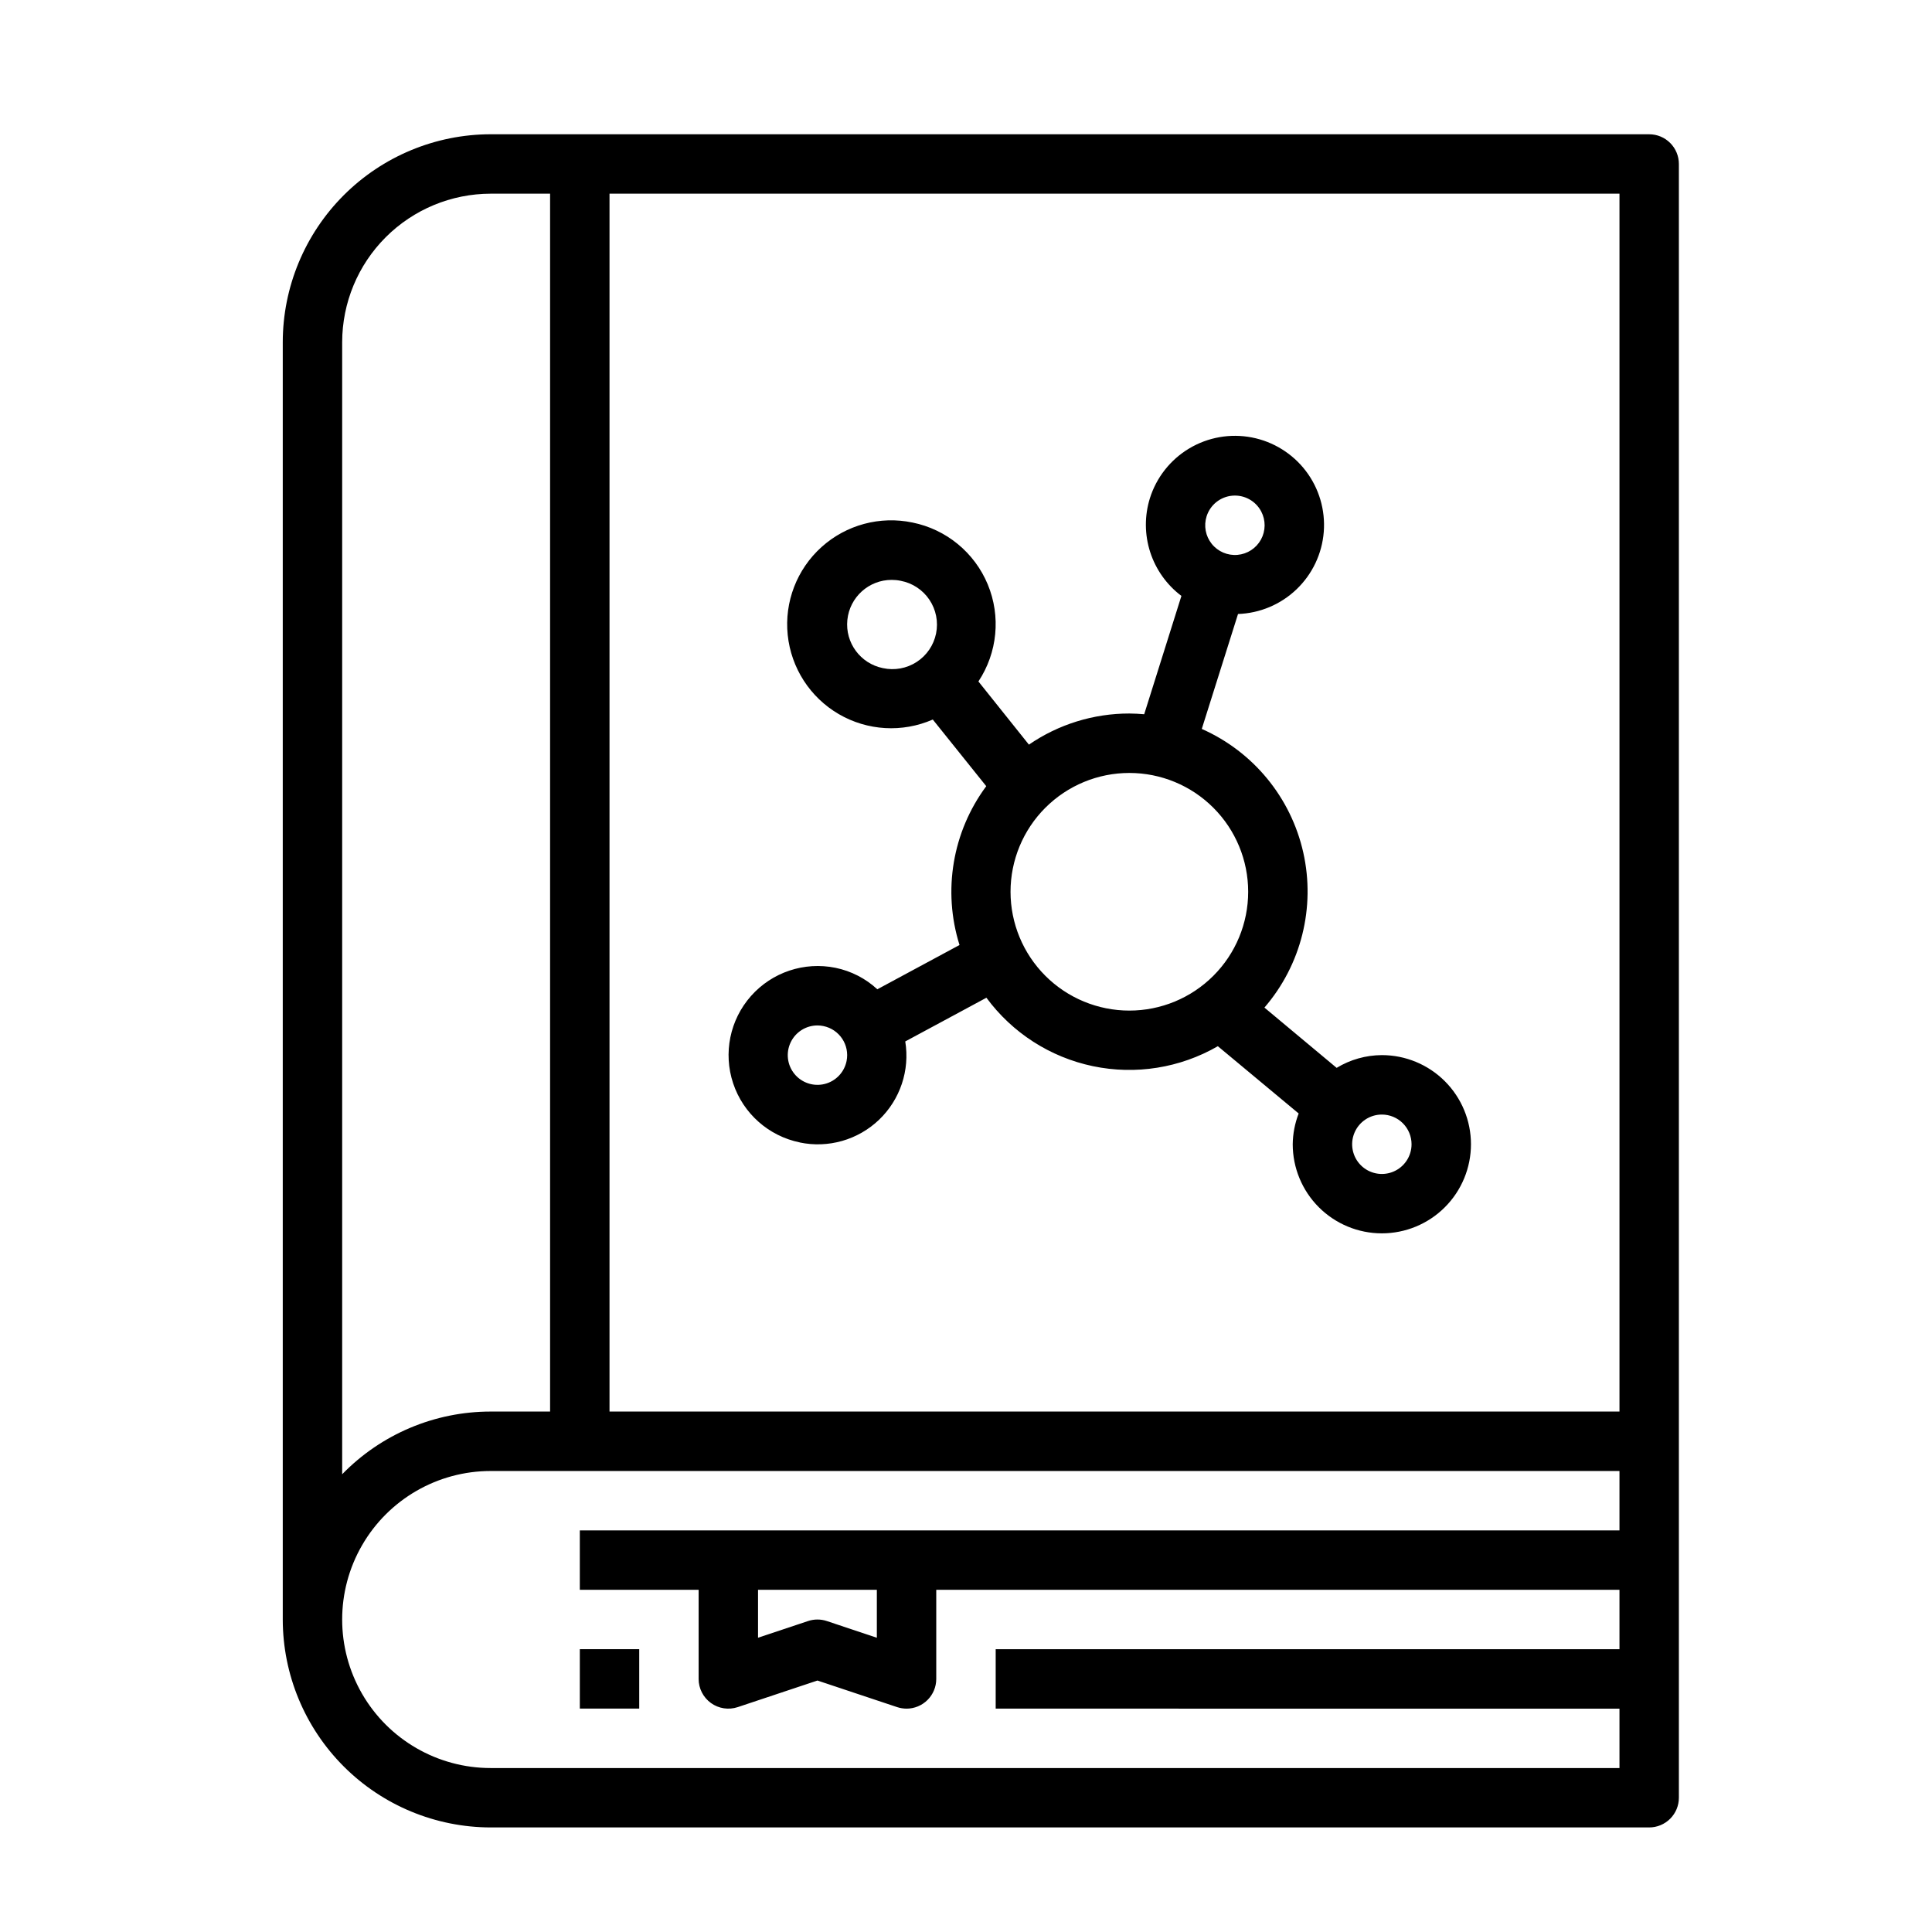 <?xml version="1.0" encoding="UTF-8"?>
<!-- Uploaded to: SVG Repo, www.svgrepo.com, Generator: SVG Repo Mixer Tools -->
<svg fill="#000000" width="800px" height="800px" version="1.1" viewBox="144 144 512 512" xmlns="http://www.w3.org/2000/svg">
 <g>
  <path d="m581.05 179.58h-307.01c-14.609 0.016-28.617 5.828-38.945 16.156-10.332 10.332-16.145 24.34-16.16 38.949v338.5c0.016 14.609 5.828 28.613 16.16 38.945 10.328 10.332 24.336 16.141 38.945 16.16h307.01c2.09 0 4.09-0.832 5.566-2.309 1.477-1.477 2.305-3.477 2.305-5.566v-432.96c0-2.086-0.828-4.09-2.305-5.566-1.477-1.477-3.477-2.305-5.566-2.305zm-7.871 338.5h-267.65v-322.75h267.65zm-338.5-283.39c0.012-10.438 4.16-20.441 11.539-27.82 7.379-7.379 17.383-11.527 27.82-11.543h15.742v322.75h-15.742c-14.828-0.004-29.023 5.992-39.359 16.617zm39.359 377.86c-14.062 0-27.055-7.5-34.086-19.68-7.031-12.18-7.031-27.184 0-39.359 7.031-12.18 20.023-19.68 34.086-19.68h299.14v15.742h-275.52v15.742h31.488v23.617h-0.004c0 2.531 1.219 4.906 3.269 6.387s4.691 1.883 7.094 1.086l21.125-7.047 21.129 7.047c0.805 0.266 1.645 0.398 2.488 0.402 2.09 0 4.09-0.832 5.566-2.309 1.477-1.477 2.305-3.477 2.305-5.566v-23.613h181.06v15.742h-165.31v15.742l165.31 0.004v15.742zm70.848-47.23h31.488v12.699l-13.258-4.426c-1.613-0.539-3.359-0.539-4.973 0l-13.258 4.422z"/>
  <path d="m297.66 581.05h15.742v15.742h-15.742z"/>
  <path d="m355.91 446.76c7.578 1.59 15.449-0.66 21.047-6.008 5.594-5.352 8.195-13.117 6.945-20.758l21.508-11.586c6.856 9.309 16.898 15.766 28.211 18.137 11.316 2.371 23.105 0.488 33.121-5.289l21.418 17.828c-1.004 2.602-1.539 5.359-1.574 8.148 0 6.262 2.488 12.27 6.918 16.699 4.43 4.43 10.438 6.918 16.699 6.918s12.27-2.488 16.699-6.918c4.43-4.43 6.918-10.438 6.918-16.699s-2.488-12.27-6.918-16.699-10.438-6.918-16.699-6.918c-4.227 0.023-8.367 1.188-11.98 3.379l-19.137-15.973c9.746-11.297 13.562-26.547 10.293-41.105-3.273-14.559-13.25-26.703-26.895-32.742l9.605-30.457h-0.004c5.801-0.203 11.324-2.531 15.516-6.547 4.191-4.012 6.758-9.43 7.211-15.215 0.449-5.785-1.242-11.535-4.758-16.152-3.519-4.613-8.613-7.773-14.309-8.875-5.699-1.102-11.602-0.066-16.586 2.91-4.981 2.973-8.695 7.68-10.43 13.219-1.441 4.644-1.41 9.625 0.086 14.258 1.496 4.629 4.387 8.684 8.273 11.609l-9.863 31.359c-1.289-0.102-2.59-0.195-3.938-0.195-9.5-0.008-18.781 2.867-26.613 8.25l-13.383-16.742c5.051-7.625 5.981-17.262 2.477-25.707-3.504-8.449-10.98-14.598-19.945-16.41-8.609-1.809-17.566 0.605-24.102 6.492-6.539 5.887-9.871 14.543-8.969 23.293 0.902 8.754 5.93 16.547 13.527 20.98 7.602 4.43 16.859 4.969 24.922 1.441l14.168 17.664c-8.961 12.086-11.594 27.73-7.086 42.086l-21.781 11.738c-3.109-2.871-6.941-4.84-11.082-5.691-8.27-1.688-16.809 1.16-22.402 7.477-5.594 6.316-7.394 15.137-4.723 23.141s9.41 13.973 17.676 15.66zm107.85-165.93c0.961-3.035 3.648-5.191 6.82-5.469 3.168-0.277 6.191 1.379 7.664 4.199 1.219 2.332 1.188 5.121-0.074 7.426-1.266 2.309-3.598 3.832-6.219 4.059-2.621 0.23-5.184-0.863-6.828-2.918-1.645-2.051-2.156-4.789-1.363-7.297zm54.316 166.41c0 3.184-1.918 6.055-4.859 7.273s-6.328 0.543-8.578-1.707-2.926-5.637-1.707-8.578 4.09-4.859 7.273-4.859c2.086 0 4.09 0.828 5.566 2.305 1.477 1.477 2.305 3.481 2.305 5.566zm-43.297-66.914v0.004c0 8.348-3.316 16.359-9.223 22.262-5.902 5.906-13.914 9.223-22.266 9.223-8.348 0-16.359-3.316-22.266-9.223-5.902-5.902-9.223-13.914-9.223-22.262 0-8.352 3.32-16.363 9.223-22.266 5.906-5.906 13.918-9.223 22.266-9.223 8.352 0 16.363 3.316 22.266 9.223 5.906 5.902 9.223 13.914 9.223 22.266zm-96.824-59.273c-5.945-1.207-10.008-6.723-9.398-12.758 0.609-6.039 5.695-10.629 11.762-10.621 0.793 0 1.582 0.078 2.359 0.242 3.109 0.582 5.856 2.391 7.621 5.016s2.402 5.852 1.77 8.953c-0.633 3.098-2.481 5.816-5.137 7.539-2.652 1.723-5.887 2.309-8.977 1.629zm-17.32 94.699c0.531 0 1.059 0.055 1.574 0.164 4.254 0.871 7.004 5.019 6.141 9.273-0.605 2.981-2.871 5.348-5.824 6.078-2.949 0.73-6.059-0.309-7.984-2.66-1.926-2.356-2.32-5.609-1.016-8.355 1.301-2.75 4.07-4.5 7.109-4.5z"/>
 </g>
</svg>